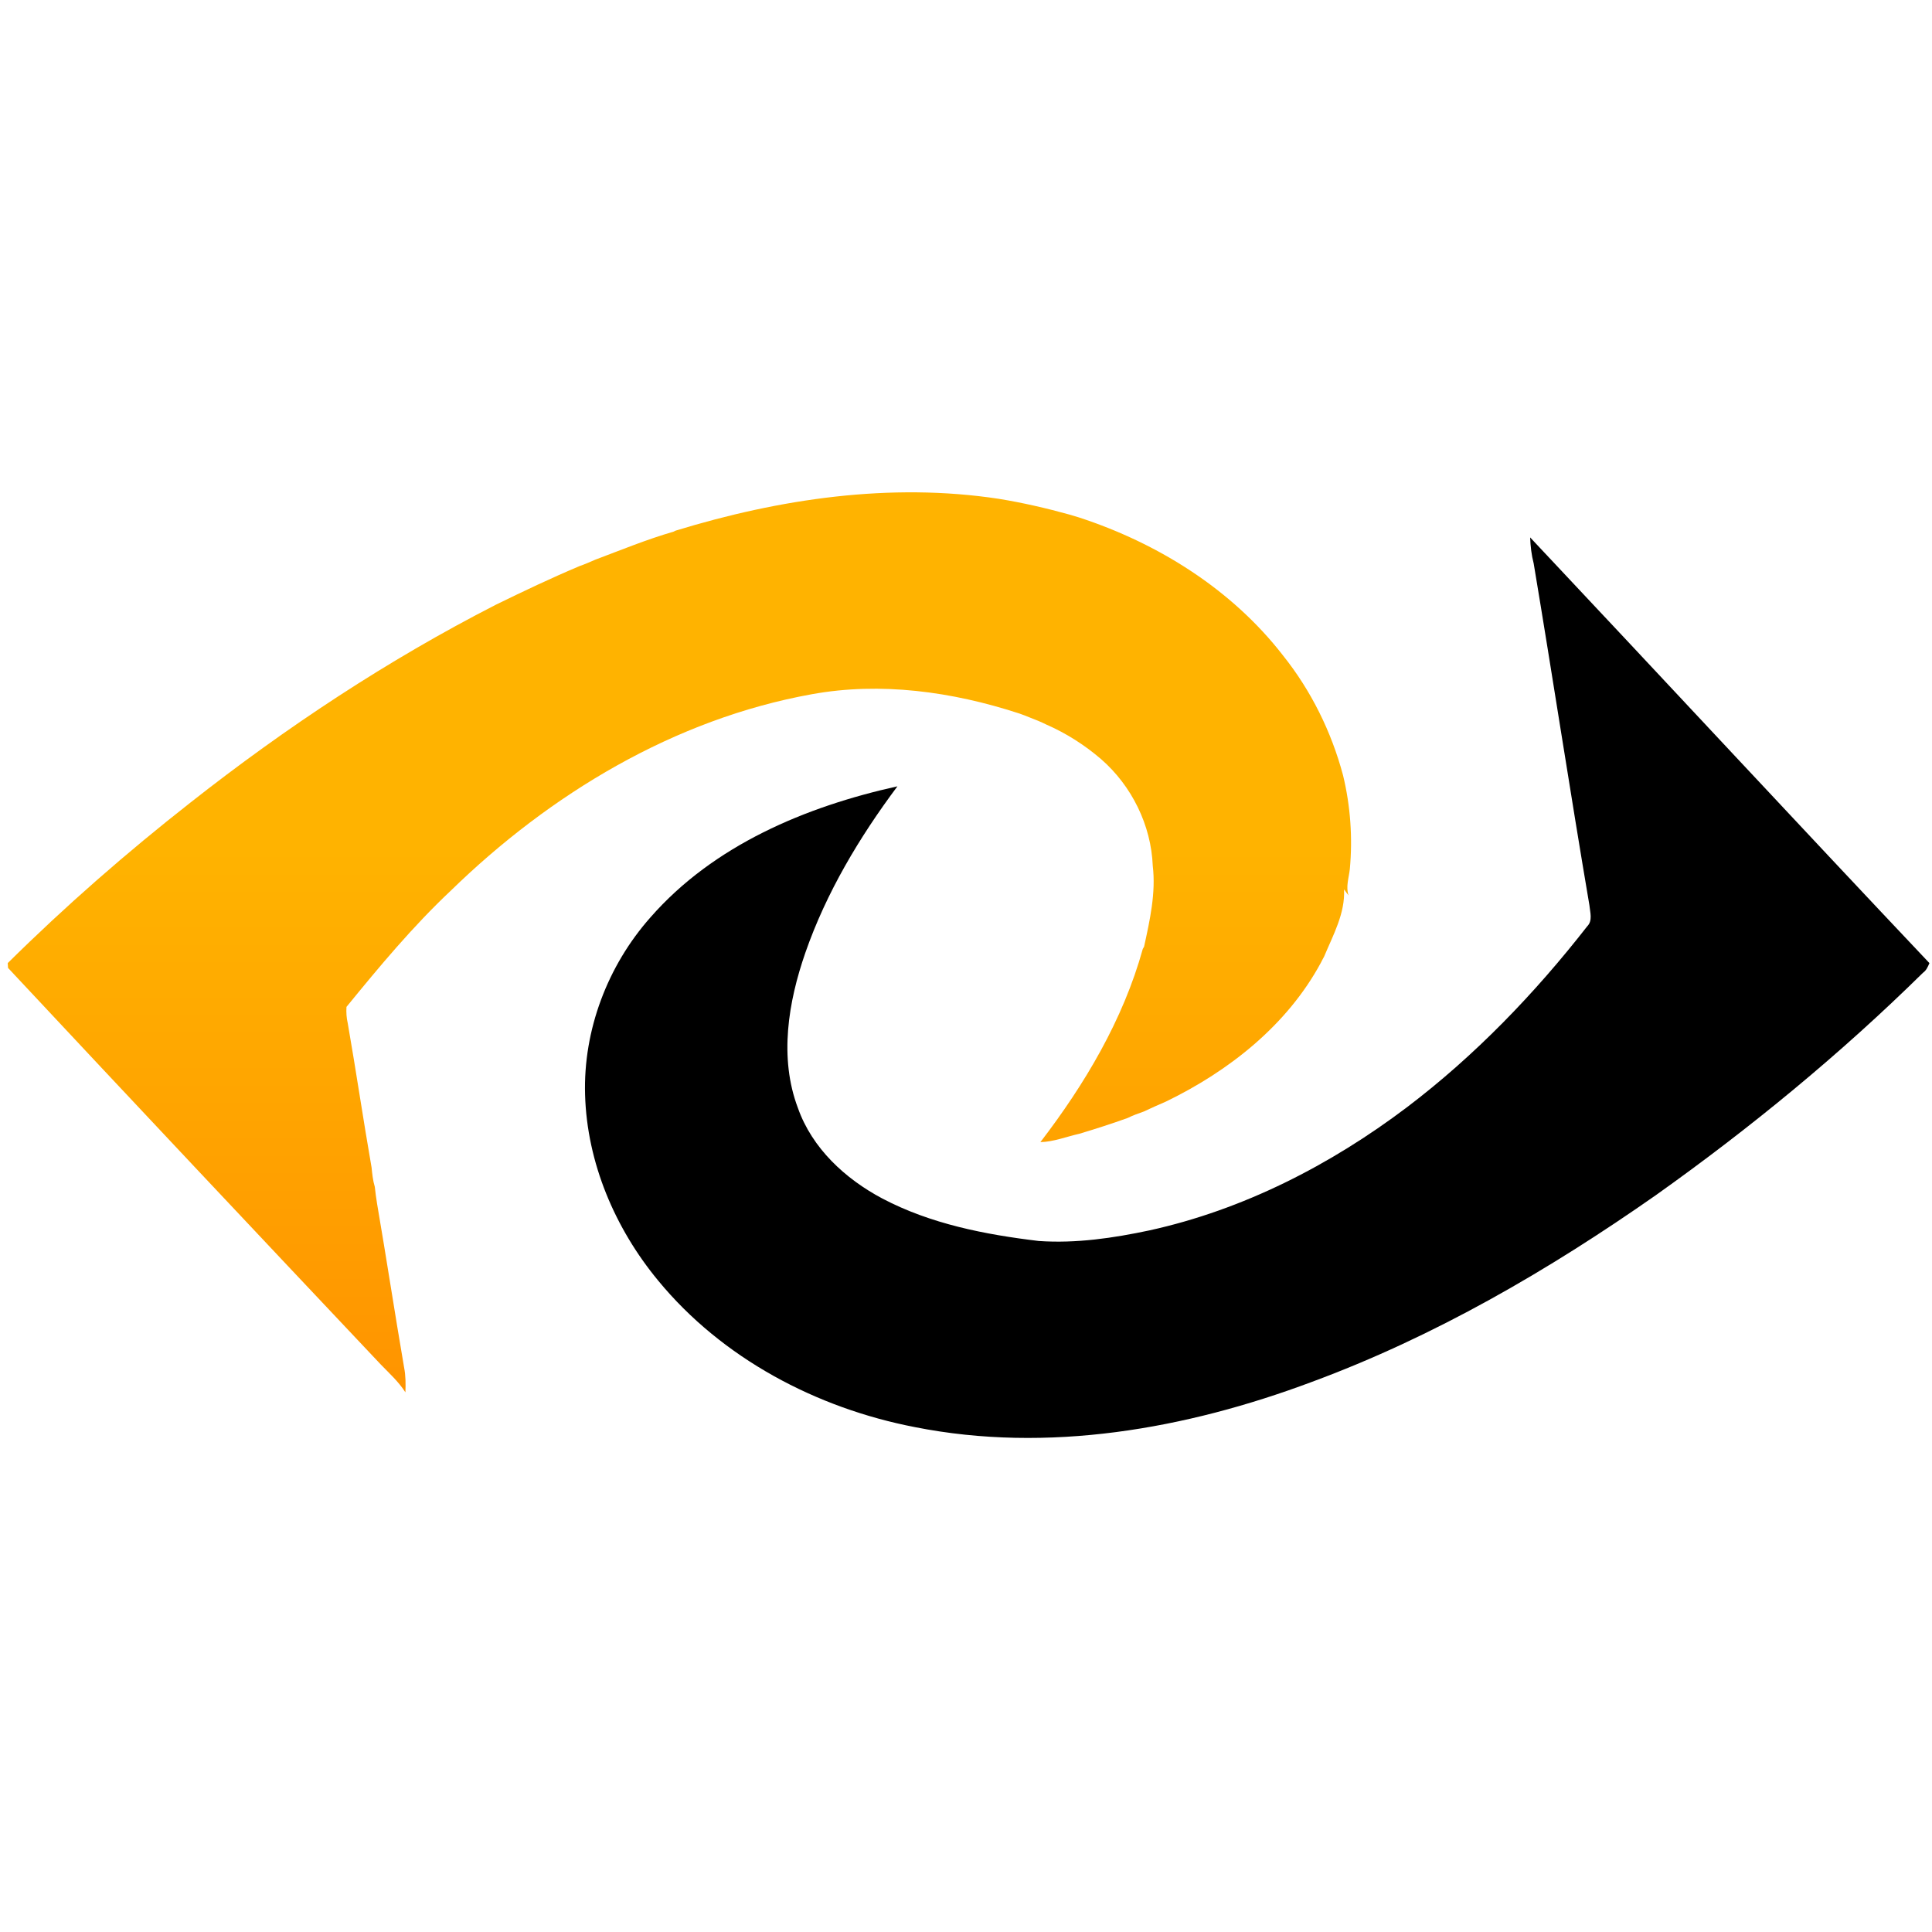 <?xml version="1.0" encoding="utf-8"?>
<!-- Generator: Adobe Illustrator 21.0.2, SVG Export Plug-In . SVG Version: 6.00 Build 0)  -->
<svg version="1.1" id="Layer_1" xmlns="http://www.w3.org/2000/svg" xmlns:xlink="http://www.w3.org/1999/xlink" x="0px" y="0px"
	 viewBox="0 0 600 600" style="enable-background:new 0 0 600 600;" xml:space="preserve">
<style type="text/css">
	.st0{fill:url(#SVGID_1_);}
</style>
<g id="_x23_ffa800ff">
	<linearGradient id="SVGID_1_" gradientUnits="userSpaceOnUse" x1="211.036" y1="432.71" x2="211.036" y2="152.868">
		<stop  offset="0" style="stop-color:#FF9400"/>
		<stop  offset="0.605" style="stop-color:#FFB300"/>
	</linearGradient>
	<path class="st0" d="M209.8,164.8c32.3-9.9,66.7-15,100.3-9.9c7.4,1.2,14.8,2.9,22,4.9c1,0.3,2,0.6,3,0.9
		c24.5,8,47.4,22.3,63.3,42.8c8.8,11,15.1,23.8,18.7,37.3c2.3,9.5,3,19.4,2.1,29.1c-0.3,2.7-1.3,5.5-0.4,8.2
		c-0.5-0.6-0.9-1.3-1.4-1.9c0.4,7.4-3.4,14.2-6.2,20.9c-0.3,0.5-0.8,1.5-1,1.9c-10.5,19.4-28.5,33.6-48.1,43.1c-2.3,1-4.6,2-6.9,3.1
		c-1.7,0.6-3.4,1.2-5,2c-5,1.8-10,3.4-15,4.9c-4,0.9-8,2.5-12.1,2.6c13.8-18,25.7-38,31.8-60l0.4-0.7c1.8-8.2,3.7-16.7,2.7-25.1
		c-0.5-12.6-6.5-24.8-16-33.1c-5.1-4.4-10.9-8.1-17.1-10.8c-1.6-0.8-3.3-1.5-4.9-2.1c-1.2-0.5-2.5-1-3.7-1.4
		c-20.6-6.7-42.8-9.8-64.2-5.9c-42.7,7.7-81.3,31-112.1,61c-11.8,11.1-22.2,23.6-32.4,36.1c-0.1,1.7,0,3.4,0.4,5.1
		c2.6,14.9,4.8,29.9,7.4,44.8c0.2,2,0.4,4,1,6c0.2,1.7,0.4,3.5,0.7,5.2c2.9,16.9,5.5,34,8.4,50.9c0.5,2.5,0.5,5.1,0.4,7.7
		c-2.1-3.3-5-5.9-7.7-8.7C79.6,382.8,41,341.8,2.5,300.6c0-0.4-0.1-1.1-0.1-1.5c17.9-17.7,36.9-34.3,56.8-49.9
		c29.6-23.3,61.2-44.2,94.8-61.4c8.6-4.2,17.2-8.3,26-12c1.7-0.6,3.3-1.3,4.9-2c8-3,16-6.3,24.3-8.7L209.8,164.8z"/>
</g>
<g id="_x23_414141ff">
	<path d="M475.2,166.9c41.4,44,82.5,88.3,124,132.2c-0.5,1.2-1,2.3-2,3c-25.7,25.3-53.6,48.2-83,69.1c-33.3,23.3-68.7,43.9-106.9,58
		c-39,14.6-81.9,22.2-123.2,14c-30.5-5.9-59.8-21.3-79.7-45.5c-13.4-16.2-22.1-36.6-22.7-57.7c-0.6-20.1,7-40.1,20.3-55.1
		c19.6-22.4,48.2-34.4,76.7-40.7c-11.8,15.8-22.1,33-28.6,51.7c-5.3,15.3-8.2,32.6-2.3,48.2c4.4,12.5,14.7,22,26.2,28.1
		c15,7.9,31.9,11.2,48.6,13.2c11.6,0.8,23.1-0.9,34.4-3.3c29.1-6.4,56.2-20.3,79.9-38.2c21.1-16,39.7-35.3,56-56.2
		c1.8-1.8,0.9-4.4,0.7-6.6c-6-35.3-11.4-70.8-17.3-106.1C475.6,172.3,475.3,169.6,475.2,166.9z"/>
</g>
</svg>
